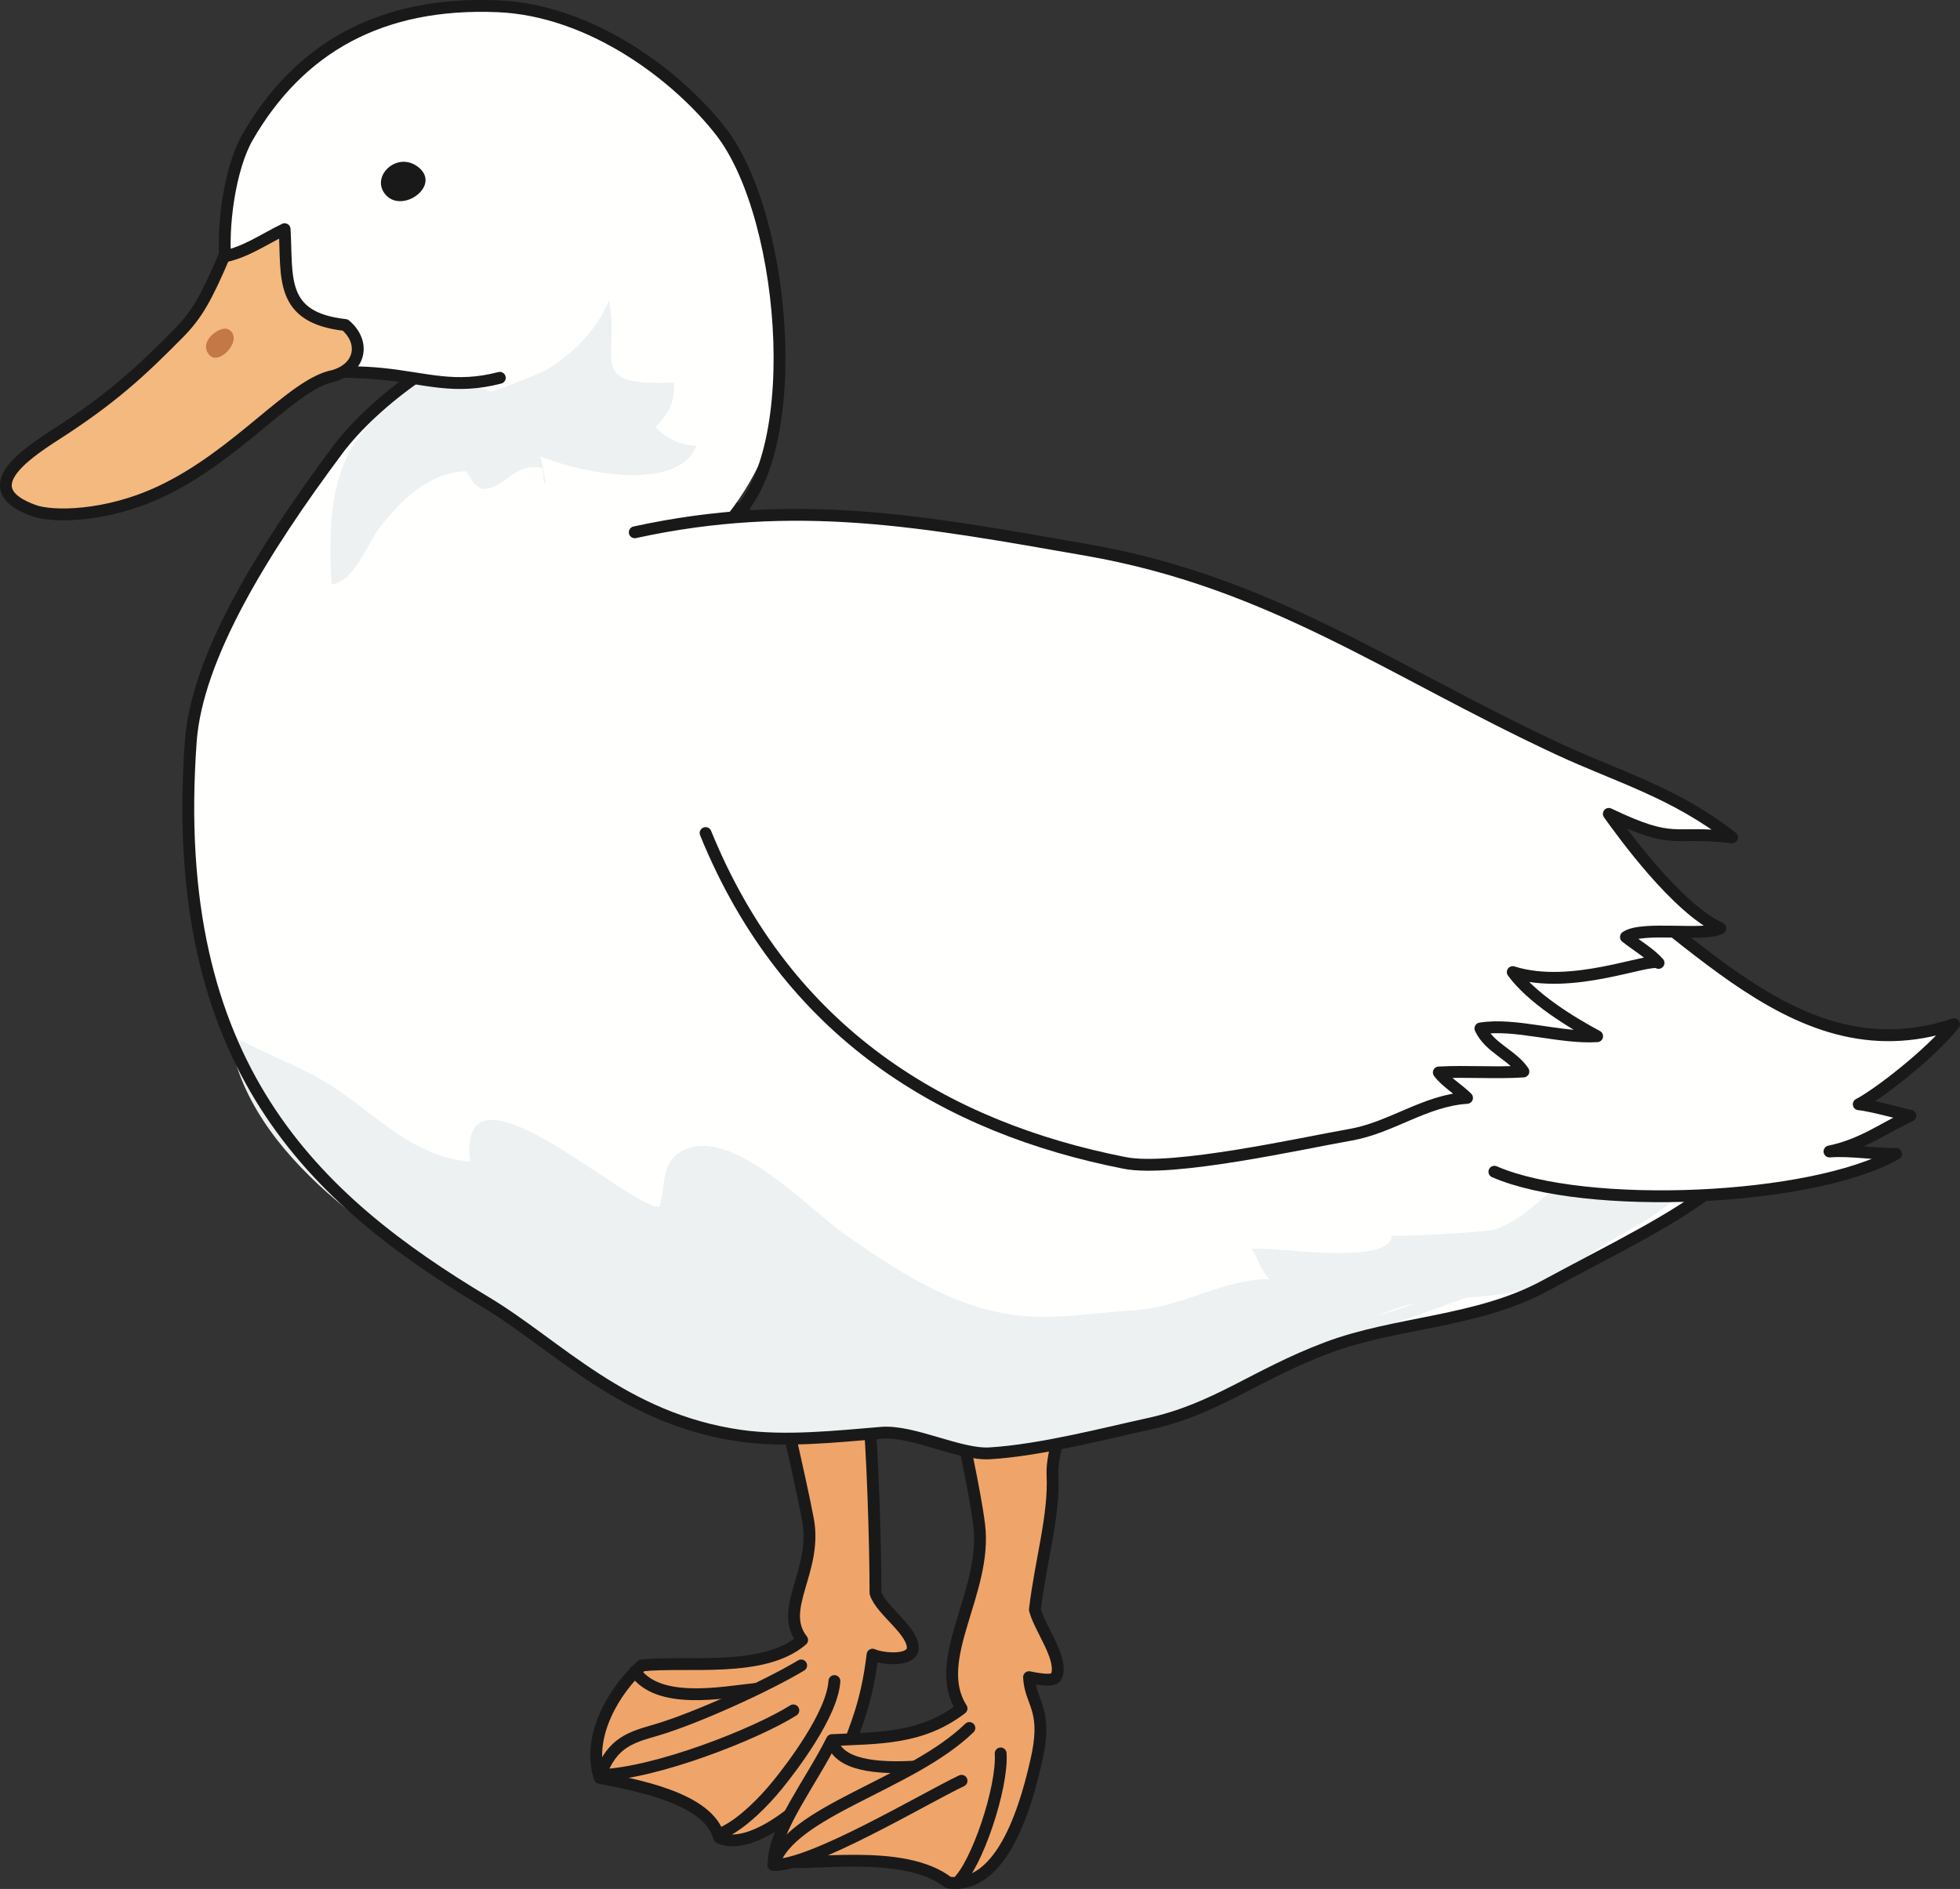 <?xml version="1.0" encoding="UTF-8"?>
<!DOCTYPE svg PUBLIC "-//W3C//DTD SVG 1.1//EN" "http://www.w3.org/Graphics/SVG/1.1/DTD/svg11.dtd">
<svg version="1.1" xmlns="http://www.w3.org/2000/svg" xmlns:xlink="http://www.w3.org/1999/xlink" x="0" y="0" width="937.938" height="904.146" viewBox="0, 0, 937.938, 904.146">
  <rect x="0" y="0" width="937.938" height="904.146" fill="#333333" stroke="none"/>
  <g id="Layer_1">
    <path d="M286.977,850.972 C302.891,854.242 339.395,860.332 344.073,879.512 C360.696,887.632 394.586,858.302 405.853,836.462 C408.658,828.032 414.742,815.872 417.548,792.002 C421.703,793.879 435.035,795.521 436.734,789.674 C437.933,781.004 421.771,771.279 418.952,762.521 C418.952,738.652 417.502,692.743 415.451,673.059 C413.312,652.433 436.679,610.33 408.84,604.525 C373.368,597.113 362.218,622.037 367.053,640.409 C369.761,650.737 383.641,710.901 386.662,727.421 C391.172,752.088 372.154,770.018 383.852,784.982 C365.362,800.942 328.907,794.867 307.101,797.162 C294.466,808.392 280.426,830.862 286.977,850.972" fill="#EFA569" id="path833"/>
    <path d="M286.977,850.972 C302.891,854.242 339.395,860.332 344.073,879.512 C360.696,887.632 394.586,858.302 405.853,836.462 C408.658,828.032 414.742,815.872 417.548,792.002 C421.703,793.879 435.035,795.521 436.734,789.674 C437.933,781.004 421.771,771.279 418.952,762.521 C418.952,738.652 417.502,692.743 415.451,673.059 C413.312,652.433 436.679,610.33 408.84,604.525 C373.368,597.113 362.218,622.037 367.053,640.409 C369.761,650.737 383.641,710.901 386.662,727.421 C391.172,752.088 372.154,770.018 383.852,784.982 C365.362,800.942 328.907,794.867 307.101,797.162 C294.466,808.392 280.426,830.862 286.977,850.972 z M303.827,799.952 C314.842,816.162 345.229,810.162 361.413,808.432" fill-opacity="0" stroke="#1A1919" stroke-width="5.669" stroke-linecap="round" stroke-linejoin="round" id="path835"/>
    <path d="M383.388,797.162 C367.007,807.022 332.962,822.512 314.12,828.042 C302.418,831.482 293.061,833.662 287.264,849.672 C313.986,848.812 361.86,829.912 379.642,818.682" fill="#EFA569" id="path837"/>
    <path d="M383.388,797.162 C367.007,807.022 332.962,822.512 314.12,828.042 C302.418,831.482 293.061,833.662 287.264,849.672 C313.986,848.812 361.86,829.912 379.642,818.682 M346.884,876.712 C355.658,872.292 365.29,862.692 372.154,854.242 C378.689,846.202 398.361,820.562 399.297,804.642" fill-opacity="0" stroke="#1A1919" stroke-width="5.669" stroke-linecap="round" stroke-linejoin="round" id="path839"/>
    <path d="M370.281,890.762 C387.131,893.572 432.06,884.212 453.82,901.052 C480.217,904.912 491.73,862.452 496.641,839.282 C500.855,817.522 493.058,815.122 492.43,802.782 C506.003,805.582 505.213,802.852 506.003,800.902 C507.674,792.311 497.57,779.379 495.24,770.482 C498.046,746.616 504.623,725.658 503.661,705.897 C502.656,685.191 528.332,644.451 500.855,637.102 C465.847,627.74 453.34,652.011 457.136,670.625 C459.271,681.082 466.46,713.107 468.561,729.768 C472.628,762.012 445.16,794.352 460.14,817.752 C440.793,832.662 420.028,831.812 398.133,832.912 C388.058,853.072 370.922,874.842 370.281,890.762" fill="#EFA569" id="path841"/>
    <path d="M370.281,890.762 C387.131,893.572 432.06,884.212 453.82,901.052 C480.217,904.912 491.73,862.452 496.641,839.282 C500.855,817.522 493.058,815.122 492.43,802.782 C506.003,805.582 505.213,802.852 506.003,800.902 C507.674,792.311 497.57,779.379 495.24,770.482 C498.046,746.616 504.623,725.658 503.661,705.897 C502.656,685.191 528.332,644.451 500.855,637.102 C465.847,627.74 453.34,652.011 457.136,670.625 C459.271,681.082 466.46,713.107 468.561,729.768 C472.628,762.012 445.16,794.352 460.14,817.752 C440.793,832.662 420.028,831.812 398.133,832.912 C388.058,853.072 370.922,874.842 370.281,890.762 z M398.859,835.062 C403.314,845.752 422.91,847.022 443.498,845.152 M478.855,839.282 C479.922,855.722 467.24,893.322 457.896,901.312" fill-opacity="0" stroke="#1A1919" stroke-width="5.669" stroke-linecap="round" stroke-linejoin="round" id="path843"/>
    <path d="M463.883,827.112 C435.578,854.512 377.976,866.752 370.053,892.672 C388.058,893.382 442.358,860.802 460.14,852.382" fill="#EFA569" id="path845"/>
    <path d="M463.883,827.112 C435.578,854.512 377.976,866.752 370.053,892.672 C388.058,893.382 442.358,860.802 460.14,852.382" fill-opacity="0" stroke="#1A1919" stroke-width="5.669" stroke-linecap="round" stroke-linejoin="round" id="path847"/>
    <path d="M738.994,615.611 C706.824,632.968 667.914,632.74 635.104,645.097 C600.354,658.18 581.994,674.531 549.456,681.598 C529.746,685.884 498.051,694.186 473.64,695.637 C459.111,696.498 436.924,684.542 421.691,685.813 C400.178,687.605 375.571,690.258 354.3,687.217 C298.296,679.197 266.879,643.937 232.539,623.336 C150.787,574.298 80.048,510.313 91.282,354.936 C94.214,314.334 126.049,263.018 161.482,215.472 C179.538,191.239 217.507,164.37 242.912,159.312 C327.325,142.5 351.199,152.317 343.066,237.937 C377.415,258.739 418.822,277.247 458.195,277.247 C552.316,277.247 610.334,307.698 680.024,361.487 C702.594,378.907 740.384,425.806 764.264,440.111 C797.354,459.914 831.214,491.023 868.164,493.463 C849.084,563.569 808.944,577.85 738.994,615.611" fill="#FFFFFE" id="path849"/>
    <path d="M310.02,196.428 C296.579,217.725 262.399,240.215 260.214,229.951 C259.783,227.909 260.146,226.12 259.581,224.103 C246.625,220.711 241.073,234.326 231.273,233.95 C226.801,233.782 223.481,225.53 222.946,225.555 C207.935,226.175 194.915,235.519 182.192,251.867 C175.277,260.756 169.852,278.222 158.702,279.673 C157.133,253.597 157.597,225.977 173.805,206.444 C191.473,185.161 215.199,164.838 242.904,159.312 C268.942,154.123 312.407,140.843 315.353,180.288 C315.716,185.156 313.606,190.75 310.02,196.428" fill="#EDF1F2" id="path851"/>
    <path d="M766.924,594.075 C766.264,594.379 765.734,594.623 765.344,594.813 C722.654,615.439 679.094,628.533 635.104,645.097 C600.354,658.18 581.994,674.531 549.456,681.598 C529.746,685.884 498.051,694.186 473.64,695.637 C459.111,696.498 436.924,684.542 421.691,685.813 C400.178,687.605 375.571,690.258 354.3,687.217 C298.296,679.197 266.879,643.937 232.534,623.332 C185.525,595.13 118.278,554.643 109.676,494.901 C126.146,504.452 144.636,510.413 160.461,520.935 C181.863,535.16 197.523,553.395 225.008,556.09 C218.381,500.588 300.207,577.905 315.681,577.748 C318.796,566.054 315.808,554.951 328.794,549.846 C352.014,540.713 387.924,579.47 404.777,591.197 C431.515,609.803 460.111,628.609 493.709,630.158 C509.765,630.9 527.539,628.066 543.592,627.074 C565.698,625.703 586.274,611.845 607.684,612.326 C603.684,609.098 601.404,600.82 598.834,597.741 C613.434,596.936 665.114,605.879 666.084,591.324 C666.024,592.252 711.114,589.877 715.464,588.41 C732.194,582.765 741.454,567.543 757.054,560.178 C766.064,555.916 793.904,546.096 802.114,549.896 C832.444,563.975 775.944,589.802 765.974,596.906 C748.144,609.634 738.364,617.098 715.594,619.86 C696.424,622.189 677.304,620.89 659.494,629.867" fill="#EDF1F2" id="path853"/>
    <path d="M738.994,615.611 C706.824,632.968 667.914,632.74 635.104,645.097 C600.354,658.18 581.994,674.531 549.456,681.598 C529.746,685.884 498.051,694.186 473.64,695.637 C459.111,696.498 436.924,684.542 421.691,685.813 C400.178,687.605 375.571,690.258 354.3,687.217 C298.296,679.197 266.879,643.937 232.539,623.336 C150.787,574.298 80.048,510.313 91.282,354.936 C94.214,314.334 126.049,263.018 161.482,215.472 C179.538,191.239 217.507,164.37 242.912,159.312 C327.325,142.5 351.199,152.317 343.066,237.937 C377.415,258.739 418.822,277.247 458.195,277.247 C552.316,277.247 610.334,307.698 680.024,361.487 C702.594,378.907 740.384,425.806 764.264,440.111 C797.354,459.914 831.214,491.023 868.164,493.463 C849.084,563.569 808.944,577.85 738.994,615.611 z" fill-opacity="0" stroke="#1A1919" stroke-width="5.669" stroke-linecap="round" stroke-linejoin="round" id="path855"/>
    <path d="M737.594,402.202 C802.174,433.092 854.124,517.332 935.104,490.227 C923.754,504.502 898.574,523.9 889.494,528.563 C895.864,529.115 912.944,534.021 914.184,534.047 C900.754,540.316 891.284,547.829 875.484,551.158 C886.124,550.391 897.174,552.551 907.334,552.293 C867.414,575.07 758.704,579.762 715.124,560.857" fill="#FFFFFE" id="path857"/>
    <path d="M737.594,402.202 C802.174,433.092 854.124,517.332 935.104,490.227 C923.754,504.502 898.574,523.9 889.494,528.563 C895.864,529.115 912.944,534.021 914.184,534.047 C900.754,540.316 891.284,547.829 875.484,551.158 C886.124,550.391 897.174,552.551 907.334,552.293 C867.414,575.07 758.704,579.762 715.124,560.857" fill-opacity="0" stroke="#1A1919" stroke-width="5.669" stroke-linecap="round" stroke-linejoin="round" id="path859"/>
    <path d="M344.934,62.905 C324.448,36.555 283.164,4.868 238.234,2.999 C182.437,0.675 143.228,22.709 118.426,65.71 C110.102,80.138 105.879,108.902 108.128,127.49 C110.376,146.074 119.096,154.481 130.12,166.336 C142.907,180.085 163.326,176.921 182.997,178.962 C220.731,182.895 251.038,179.709 259.846,223.842 C262.745,238.362 263.428,264.089 277.258,271.94 C320.723,296.578 366.914,231.748 371.554,196.812 C377.132,154.891 371.833,97.482 344.934,62.905" fill="#FFFFFE" id="path861"/>
    <path d="M291.483,143.897 C296.98,171.959 279.645,185.038 322.364,183.072 C323.558,191.29 319.652,198.656 313.691,204.338 C318.453,209.777 325.41,212.874 333.114,213.43 C321.604,245.391 225.936,216.164 222,190.615 C222.426,193.366 258.552,178.819 261.58,176.972 C274.697,168.994 285.264,158.063 291.483,143.897" fill="#EDF1F2" id="path863"/>
    <path d="M346.808,251.04 C386.123,225.77 377.697,105.025 344.939,62.905 C324.448,36.559 283.164,4.868 238.234,2.999 C182.437,0.675 143.228,22.709 118.426,65.71 C110.102,80.138 105.879,108.902 108.128,127.49 C110.376,146.074 119.096,154.481 130.12,166.336 C142.907,180.085 163.335,176.917 183.01,178.967 C204.428,181.198 217.642,186.455 239.17,180.84" fill-opacity="0" stroke="#1A1919" stroke-width="5.669" stroke-linecap="round" stroke-linejoin="round" id="path865"/>
    <path d="M337.657,398.747 C376.74,494.749 452.58,539.797 538.22,556.643 C561.146,561.152 623.114,547.205 646.244,543.167 C665.854,539.742 681.854,526.791 702.034,525.508 C697.994,521.438 691.814,517.788 688.534,513.332 C701.924,512.607 715.644,513.754 729.014,512.873 C723.724,504.938 712.754,501.559 708.434,492.277 C725.274,489.606 746.264,497.082 764.294,495.989 C751.704,489.27 733.004,477.734 723.914,465.293 C752.374,474.348 789.544,457.928 793.674,460.889 C789.604,456.258 782.964,452.439 778.074,448.503 C785.834,443.077 815.774,448.482 823.234,444.322 C802.174,434.496 776.334,398.566 769.884,389.567 C802.174,405.012 799.854,397.304 828.854,400.797 C801.374,379.277 773.954,371.688 746.014,358.678 C664.584,320.772 608.424,278.651 519.97,263.208 C441.89,249.572 380.975,237.937 303.756,254.782" fill="#FFFFFE" id="path867"/>
    <path d="M337.657,398.747 C376.74,494.749 452.58,539.797 538.22,556.643 C561.146,561.152 623.114,547.205 646.244,543.167 C665.854,539.742 681.854,526.791 702.034,525.508 C697.994,521.438 691.814,517.788 688.534,513.332 C701.924,512.607 715.644,513.754 729.014,512.873 C723.724,504.938 712.754,501.559 708.434,492.277 C725.274,489.606 746.264,497.082 764.294,495.989 C751.704,489.27 733.004,477.734 723.914,465.293 C752.374,474.348 789.544,457.928 793.674,460.889 C789.604,456.258 782.964,452.439 778.074,448.503 C785.834,443.077 815.774,448.482 823.234,444.322 C802.174,434.496 776.334,398.566 769.884,389.567 C802.174,405.012 799.854,397.304 828.854,400.797 C801.374,379.277 773.954,371.688 746.014,358.678 C664.584,320.772 608.424,278.651 519.97,263.208 C441.89,249.572 380.975,237.937 303.756,254.782" fill-opacity="0" stroke="#1A1919" stroke-width="5.669" stroke-linecap="round" stroke-linejoin="round" id="path869"/>
    <path d="M77.242,235.127 C50.529,247.775 24.917,247.509 16.404,244.484 C-12.326,234.271 10.94,218.112 26.697,207.984 C52.905,191.134 66.961,178.33 85.667,159.312 C94.298,150.533 98.77,142.462 107.195,122.808 C117.953,120.554 126.023,114.631 136.208,109.704 C137.553,132.767 133.424,152.018 165.229,155.569 C174.876,163.725 172.713,176.157 159.613,179.904 C139.954,183.65 114.435,217.51 77.242,235.127" fill="#F3B97E" id="path871"/>
    <path d="M77.242,235.127 C50.529,247.775 24.917,247.509 16.404,244.484 C-12.326,234.271 10.94,218.112 26.697,207.984 C52.905,191.134 66.961,178.33 85.667,159.312 C94.298,150.533 98.77,142.462 107.195,122.808 C117.953,120.554 126.023,114.631 136.208,109.704 C137.553,132.767 133.424,152.018 165.229,155.569 C174.876,163.725 172.713,176.157 159.613,179.904 C139.954,183.65 114.435,217.51 77.242,235.127 z" fill-opacity="0" stroke="#1A1919" stroke-width="5.669" stroke-linecap="round" stroke-linejoin="round" id="path873"/>
    <path d="M184.504,93.179 C177.121,84.64 189.76,72.253 199.86,79.75 C211.723,88.563 192.62,102.57 184.504,93.179" fill="#1A1919" id="path875"/>
    <path d="M109.106,157.57 C105.457,155.747 94.657,163.308 100.057,169.787 C104.997,175.714 117.274,161.649 109.106,157.57" fill="#C47845" id="path877"/>
  </g>
</svg>
